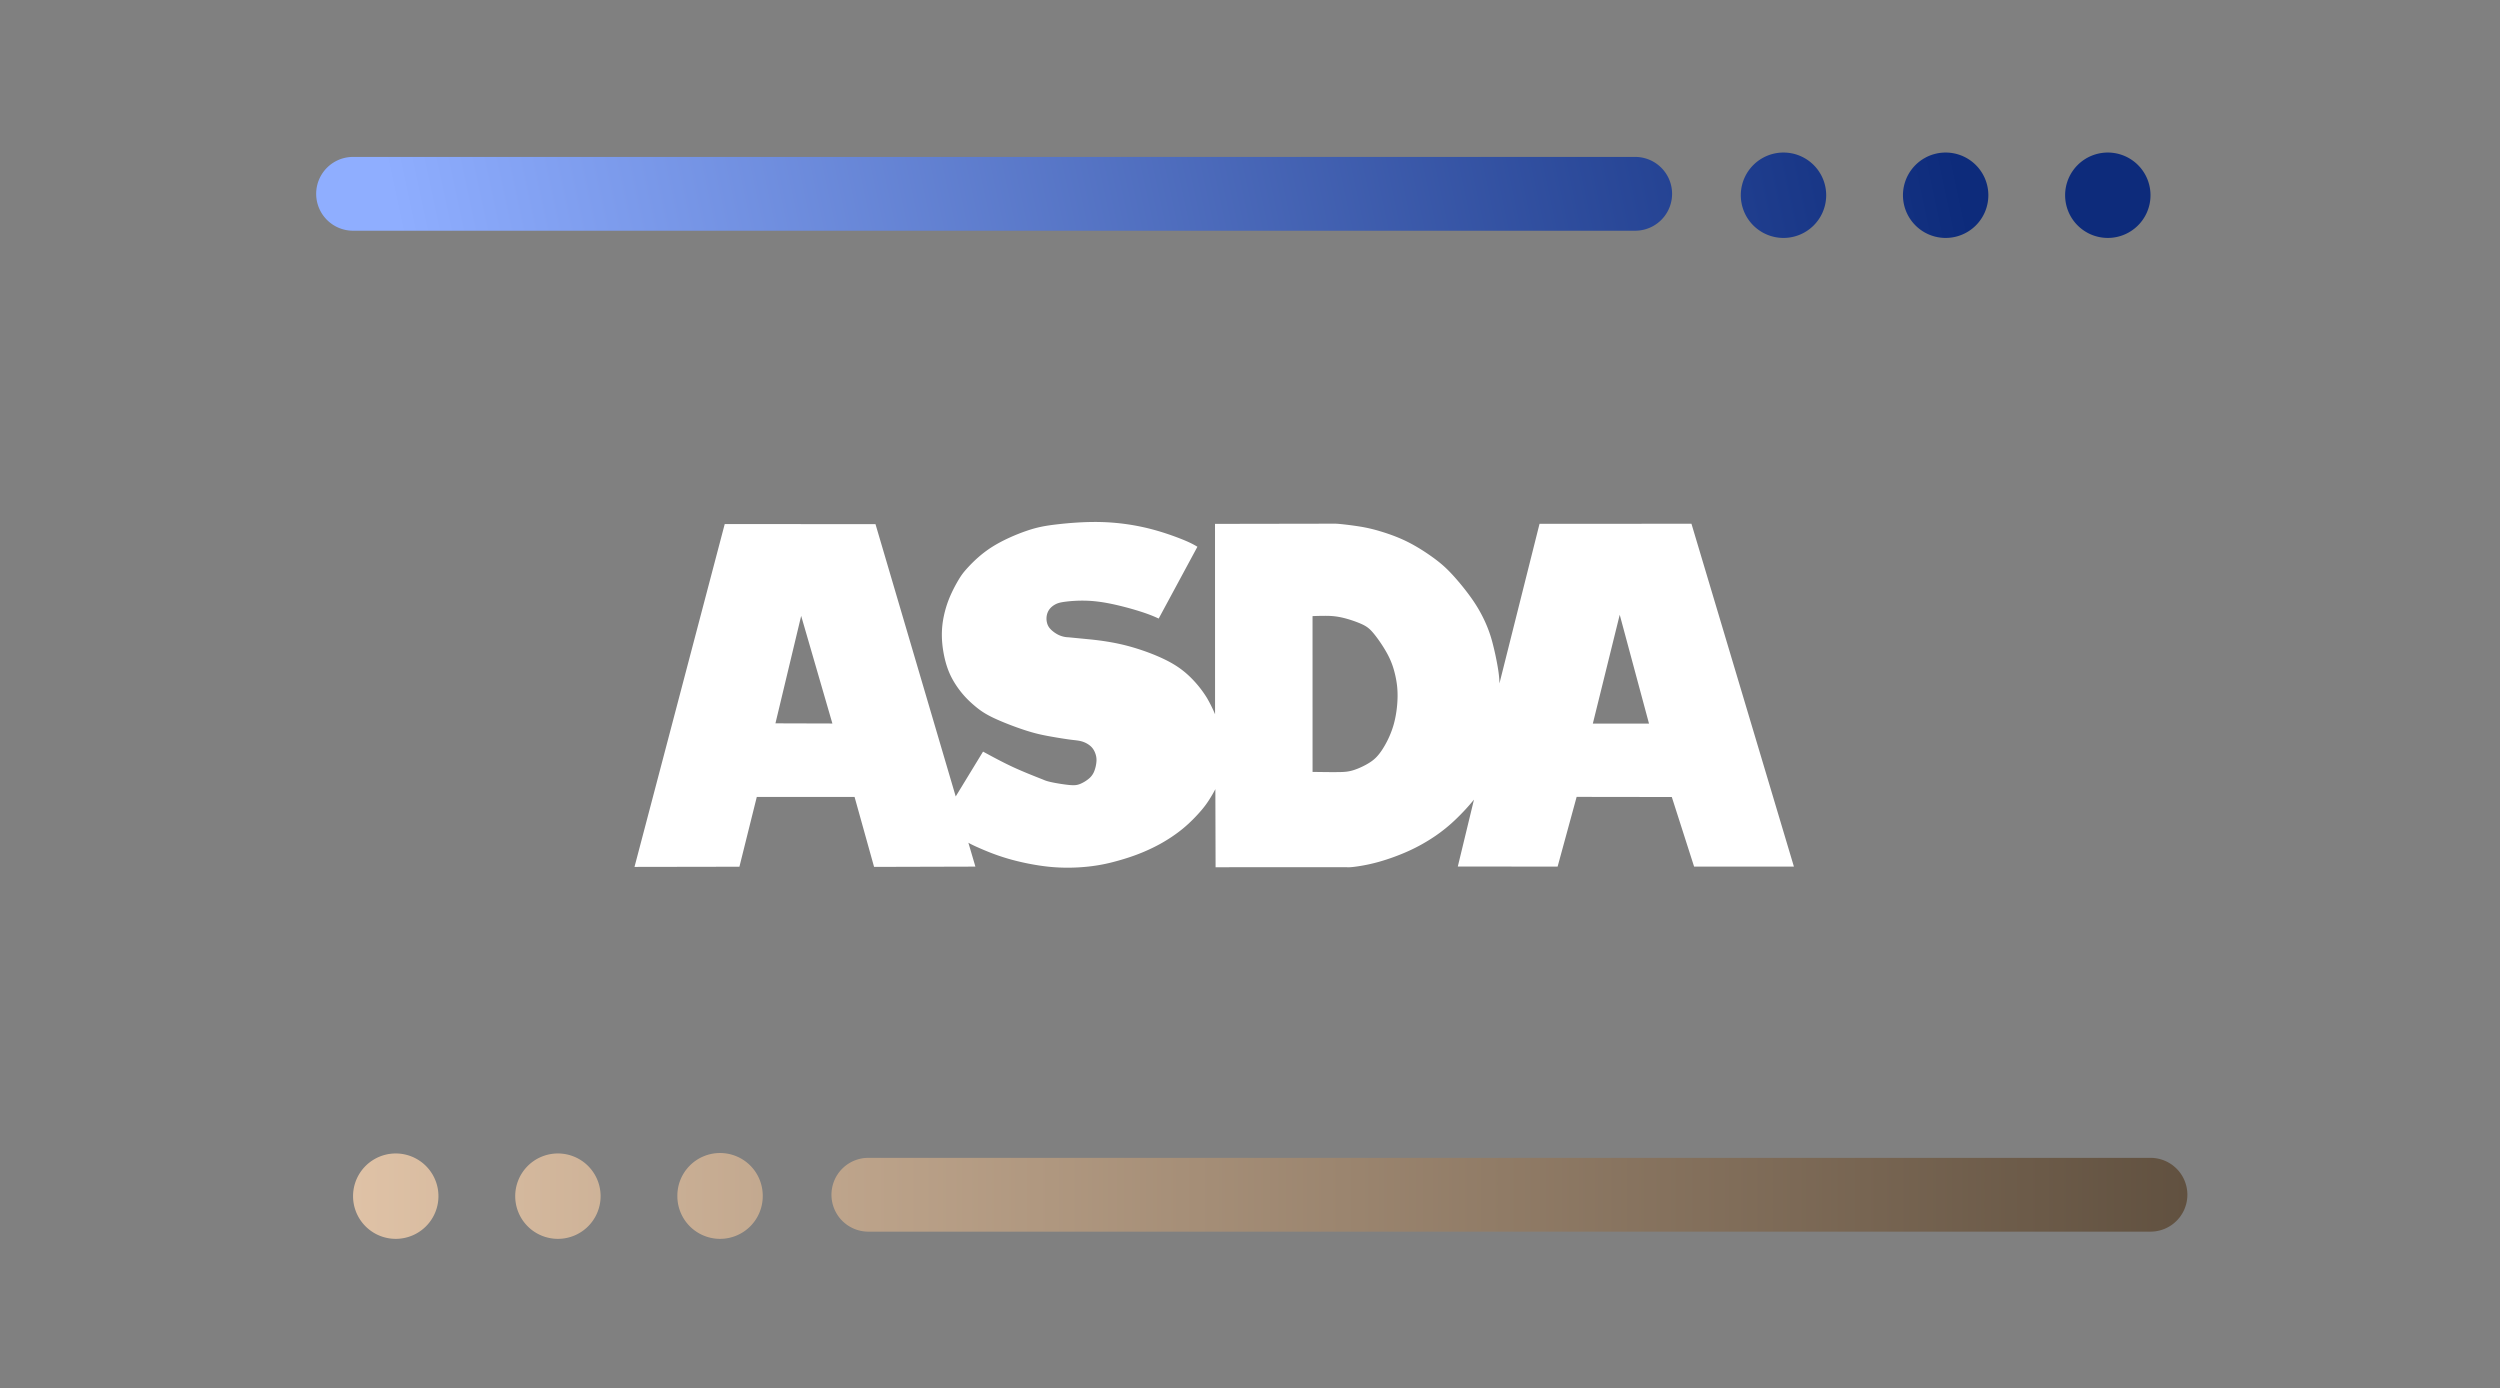 <svg xmlns="http://www.w3.org/2000/svg" width="542" height="301" fill="none"><rect width="100%" height="100%" fill="#808080" stroke="none"/><path fill="#fff" fill-rule="evenodd" d="m366.707 113.549-32.936.011-8.693 34.614c-.016-1.046-.115-2.087-.379-3.625a63 63 0 0 0-1.143-5.27 27.5 27.5 0 0 0-1.612-4.52 30.6 30.6 0 0 0-2.776-4.846c-1.247-1.793-2.882-3.796-4.266-5.298-1.384-1.501-2.519-2.501-4.12-3.671-1.605-1.171-3.675-2.513-5.77-3.546-2.094-1.031-4.212-1.753-5.894-2.25a33 33 0 0 0-4.362-1.003 75 75 0 0 0-4.04-.523c-.987-.101-1.343-.09-1.7-.089l-25.602.043.011 41.275a31 31 0 0 0-1.758-3.539 23.8 23.8 0 0 0-3.842-4.739c-1.441-1.361-3.003-2.467-5.204-3.55s-5.035-2.144-7.907-2.927c-2.874-.782-5.787-1.224-8.711-1.508l-4.381-.425a5.24 5.24 0 0 1-2.176-.538c-.699-.344-1.36-.853-1.779-1.325a2.9 2.9 0 0 1-.693-1.356c-.232-.992-.039-2.081.562-2.872.325-.432.758-.769 1.224-1.024.465-.254.961-.428 2.074-.581a29.5 29.5 0 0 1 4.618-.239c1.768.05 3.57.287 5.579.706a66 66 0 0 1 5.958 1.565c1.735.544 2.994 1.032 4.213 1.605l8.396-15.566c-.999-.612-2.055-1.128-3.918-1.848s-4.535-1.647-7.509-2.327a48.5 48.5 0 0 0-9.616-1.188c-3.358-.075-6.79.207-9.358.502-2.569.297-4.271.605-6.587 1.393-2.315.787-5.245 2.054-7.564 3.529-2.317 1.474-4.022 3.157-5.105 4.32-1.082 1.165-1.542 1.811-2.133 2.801a31 31 0 0 0-1.886 3.694 23 23 0 0 0-1.292 4.118c-.576 2.709-.577 5.344-.013 8.297.283 1.473.711 3.006 1.388 4.461.676 1.457 1.602 2.836 2.531 3.965s1.862 2.009 2.843 2.831c.982.822 2.01 1.591 3.93 2.511 1.919.922 4.727 1.998 6.841 2.687 2.112.69 3.529.996 4.95 1.265 1.423.267 2.85.497 3.786.639s1.379.198 1.943.259c.565.064 1.252.132 1.921.356.669.225 1.32.606 1.78 1.047.461.442.731.944.92 1.456.19.511.3 1.03.265 1.706a7.3 7.3 0 0 1-.475 2.167 3.9 3.9 0 0 1-1.156 1.616 7.3 7.3 0 0 1-1.947 1.178c-.656.256-1.224.312-2.274.218-1.048-.095-2.578-.341-3.62-.552s-1.595-.39-2.123-.63c-2.228-.877-4.454-1.756-6.62-2.764-2.167-1.01-4.271-2.151-6.376-3.294l-5.925 9.721-17.394-59.037-32.684-.018-19.562 74.329 22.747-.039 3.764-15.124 21.2-.005 4.229 15.166 21.967-.061-1.523-5.179c.557.324 1.136.61 2.486 1.201s3.472 1.487 6.157 2.268c2.686.782 5.936 1.448 8.901 1.747 2.966.296 5.648.223 7.883.012a37 37 0 0 0 5.788-1c3.468-.892 6.802-2.027 10.289-3.928 1.714-.943 3.472-2.099 5.019-3.375 1.547-1.274 2.881-2.674 3.802-3.735a20 20 0 0 0 1.899-2.528c.473-.743.918-1.501 1.323-2.282l.048 16.947c9.464-.052 18.928-.013 28.394-.02.513.035 1.027.012 2.134-.144a37 37 0 0 0 4.844-1.011 47 47 0 0 0 6.534-2.387 38.6 38.6 0 0 0 5.681-3.195 34.4 34.4 0 0 0 4.406-3.571 47 47 0 0 0 4.027-4.345l-3.506 14.501 21.637.024 4.126-15.119 20.632.029 4.831 15.08 21.642.012zm-198.591 43.272 5.577-23.296 6.77 23.331zm134.876-5.666c-.034 1.875-.307 4.183-.952 6.298-.646 2.119-1.663 4.046-2.559 5.35-.895 1.303-1.667 1.983-2.695 2.618-1.029.637-2.314 1.225-3.354 1.55-1.044.325-1.842.384-2.759.41-1.864.04-4.061-.008-6.11-.031l-.005-33.774a54 54 0 0 1 2.26-.058c.943-.012 2.172-.024 3.688.274 1.517.297 3.321.903 4.543 1.44 1.221.538 1.86 1.006 2.808 2.161.947 1.153 2.203 2.989 3.047 4.604.842 1.614 1.273 3.008 1.593 4.424.319 1.418.527 2.86.495 4.734m42.334 5.72 5.831-23.595 6.347 23.595z" clip-rule="evenodd"/><path fill="url(#a)" fill-rule="evenodd" d="M85.799 268.583a9.256 9.256 0 0 1-9.256-9.256 9.256 9.256 0 1 1 18.512 0 9.256 9.256 0 0 1-9.256 9.256m25.9-9.256a9.256 9.256 0 0 0 9.256 9.256 9.256 9.256 0 0 0 9.256-9.256 9.256 9.256 0 0 0-9.256-9.256 9.256 9.256 0 0 0-9.256 9.256m44.408 9.256a9.256 9.256 0 0 1-9.255-9.256 9.256 9.256 0 1 1 18.511 0 9.256 9.256 0 0 1-9.256 9.256m310.116-17.562a8 8 0 1 1 0 16H188.262a8 8 0 0 1-8-8 8 8 0 0 1 8-8z" clip-rule="evenodd"/><path fill="url(#b)" fill-rule="evenodd" d="M386.662 51.583a9.256 9.256 0 1 0 0-18.512 9.256 9.256 0 1 0 0 18.512M76.547 34.021a8 8 0 1 0 0 16h277.961a8 8 0 0 0 0-16zm354.527 8.306a9.256 9.256 0 0 1-9.256 9.256 9.256 9.256 0 1 1 0-18.512 9.256 9.256 0 0 1 9.256 9.256m25.901 9.256a9.256 9.256 0 0 0 9.255-9.256 9.256 9.256 0 1 0-9.255 9.256" clip-rule="evenodd"/><defs><linearGradient id="a" x1="76.543" x2="474.223" y1="259.327" y2="259.327" gradientUnits="userSpaceOnUse"><stop stop-color="#DFC2A6"/><stop offset="1" stop-color="#615140"/></linearGradient><linearGradient id="b" x1="84.644" x2="410.91" y1="42.327" y2="-27.298" gradientUnits="userSpaceOnUse"><stop stop-color="#8FAEFF"/><stop offset="1" stop-color="#0D2B7B"/></linearGradient></defs></svg>